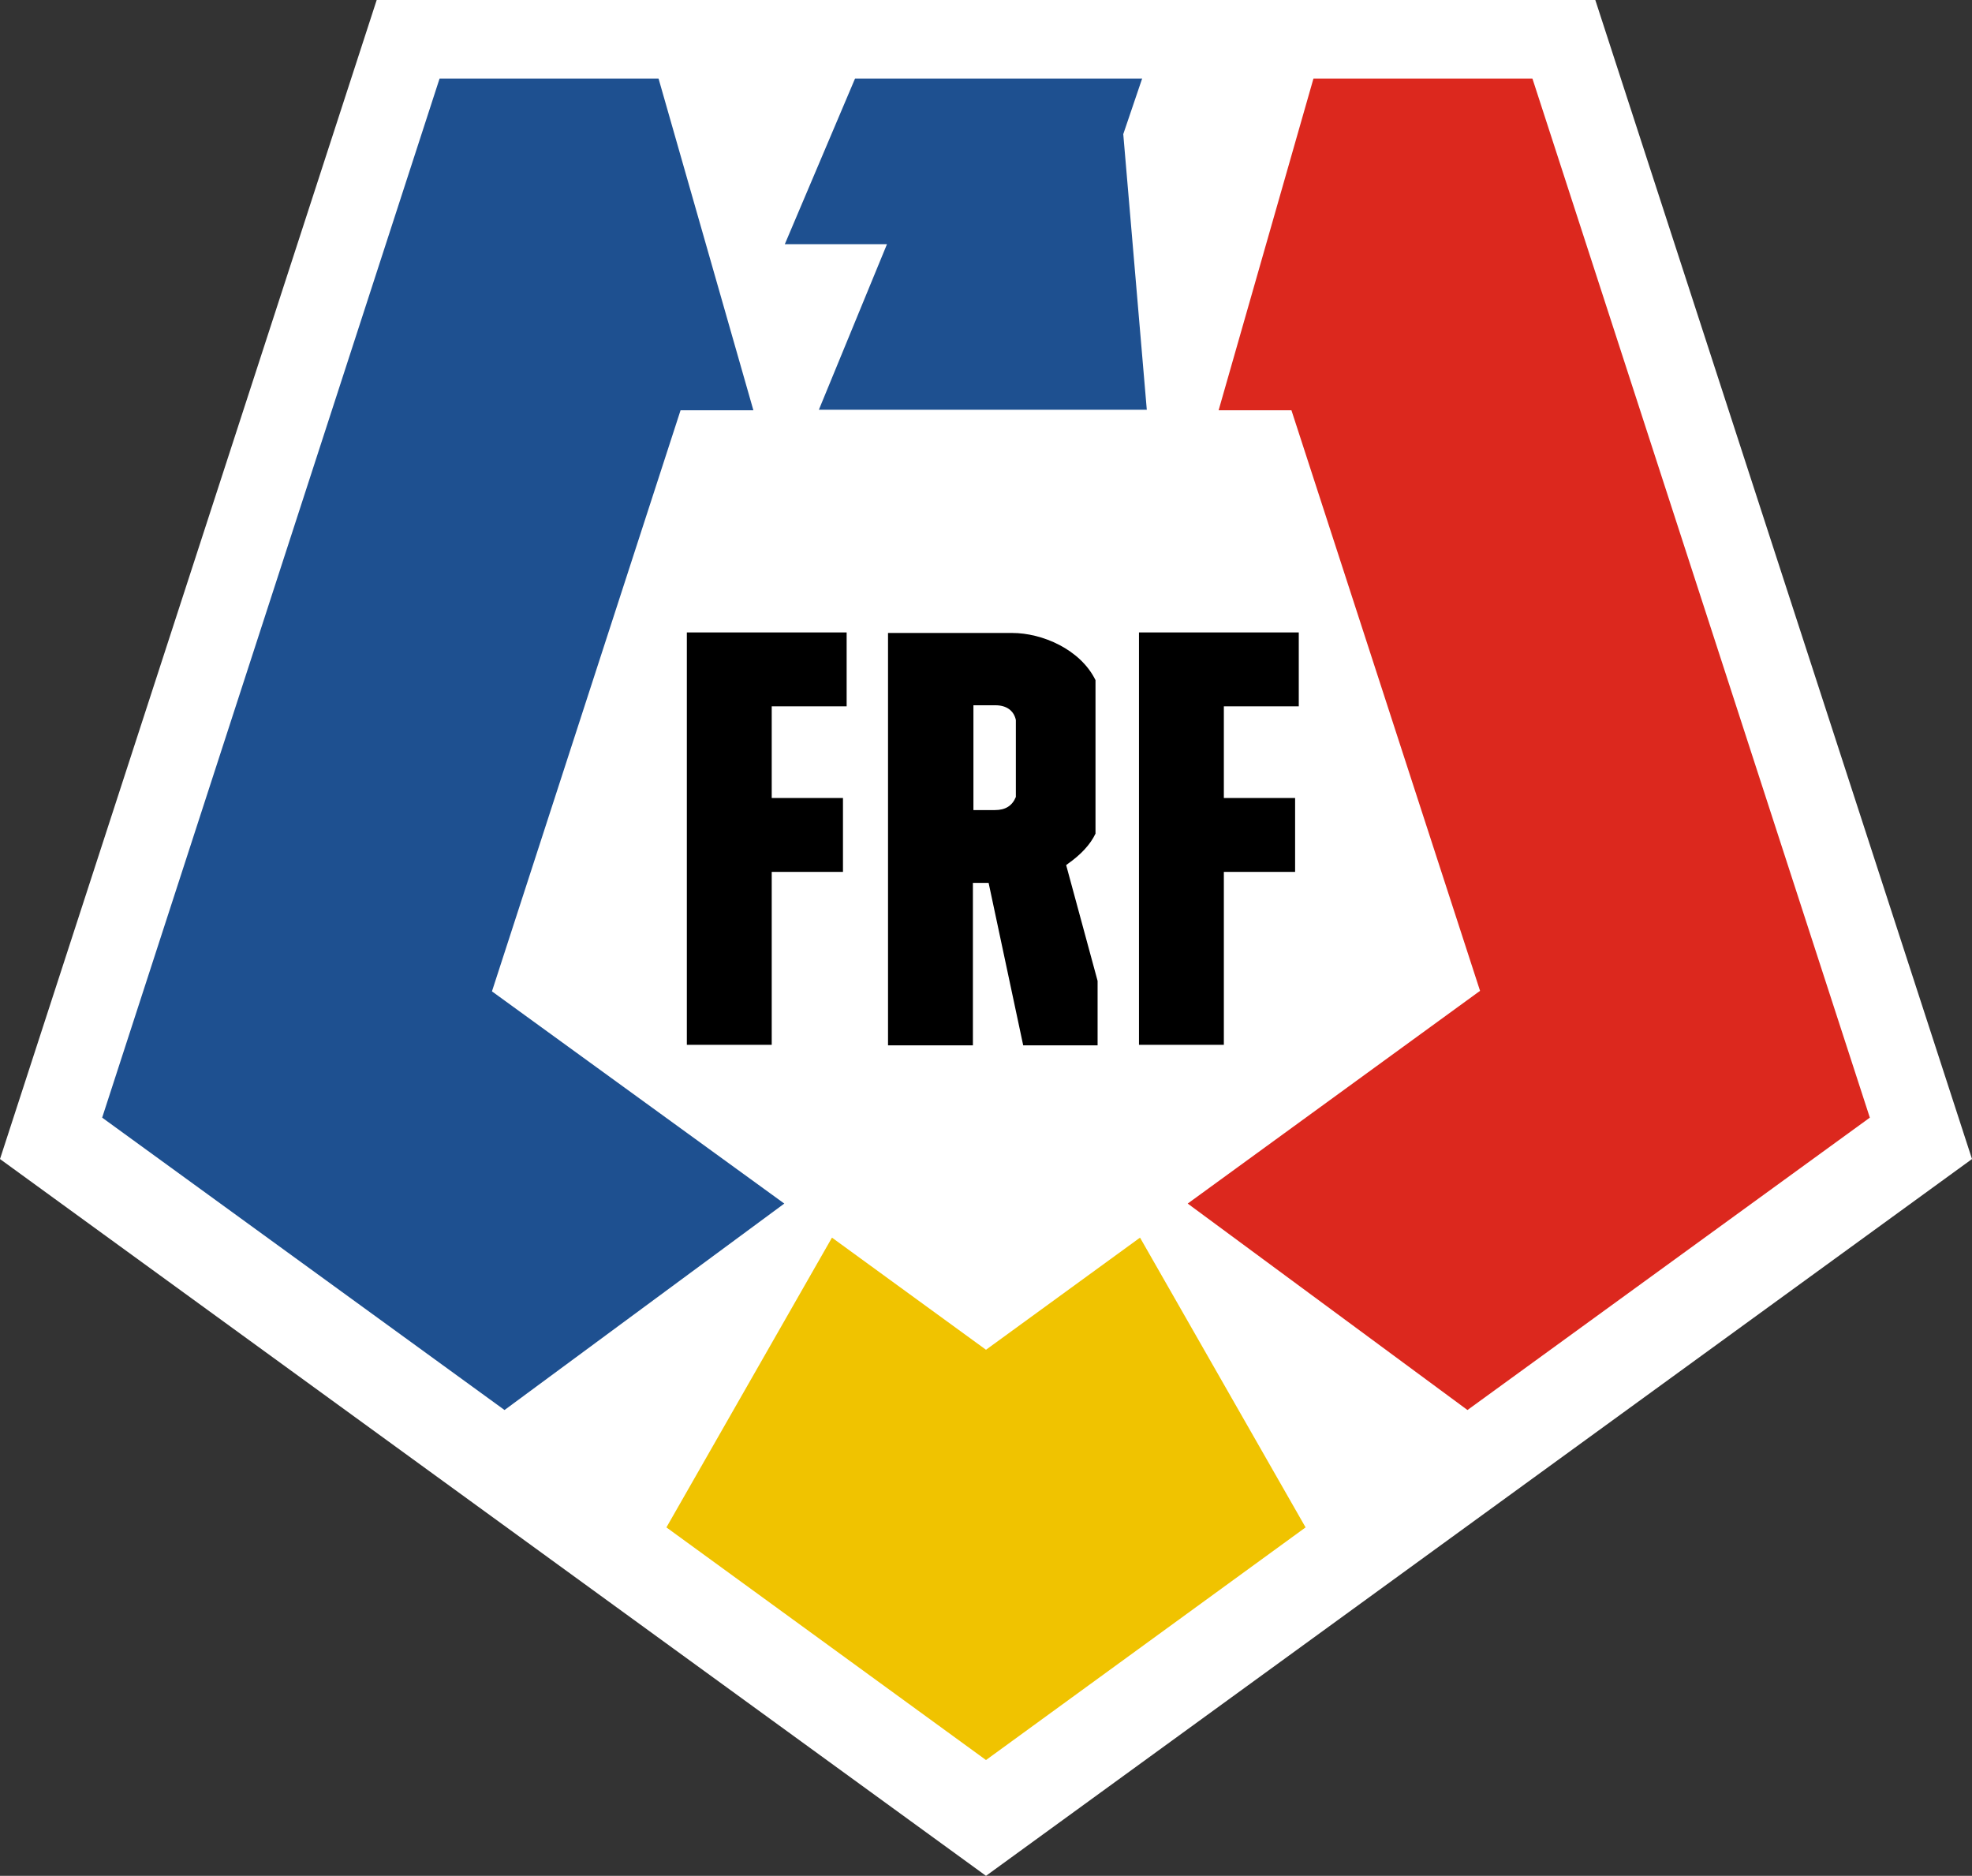 <?xml version="1.0" encoding="utf-8"?>
<!-- Generator: Adobe Illustrator 27.9.0, SVG Export Plug-In . SVG Version: 6.00 Build 0)  -->
<svg version="1.1" id="Layer_1" xmlns="http://www.w3.org/2000/svg" xmlns:xlink="http://www.w3.org/1999/xlink" x="0px" y="0px"
	 viewBox="0 0 376.4 358" style="enable-background:new 0 0 376.4 358;" xml:space="preserve">
<rect x="0" y="0" width="376.4" height="358" fill="#333333" stroke="none"/>
<style type="text/css">
	.st0{fill:#FFFFFF;}
	.st1{fill:#DC281E;}
	.st2{fill:#F0C300;}
	.st3{fill:#1E5090;}
</style>
<g>
	<polygon class="st0" points="188.2,358 376.4,221.2 304.5,0 71.9,0 0,221.2 	"/>
	<path d="M131.1,199.4v-78.7h30.5v14.1h-14.3v17.5h13.6v14.1h-13.6v33H131.1z M209.5,199.4l0-12.2l-6-22.1l0.4-0.3
		c2.4-1.7,4.2-3.6,5.2-5.7l0-29.3c-2.9-5.9-10.2-9-15.9-9h-23.7v78.7h16.2v-31h3l6.6,31H209.5z M185.8,134.6h4.2
		c2.1,0,3.5,1,3.9,2.8l0,14.6l0,0.1c-0.7,1.7-2,2.5-4,2.5h-4.1V134.6z M233.6,199.4v-33h13.6v-14.1h-13.6v-17.5h14.3v-14.1h-30.5
		v78.7H233.6z"/>
	<polygon class="st1" points="282.5,189.1 226.7,229.7 280.1,269.1 356.9,213.3 292.5,15 250.7,15 232.6,78.3 246.5,78.3 	"/>
	<polygon class="st2" points="217.6,236.2 188.2,257.6 158.8,236.2 127.2,291.5 188.2,335.9 249.2,291.5 	"/>
	<path class="st3" d="M96.3,269.1l-76.8-55.8L83.9,15h41.8l18.1,63.3h-13.9l-36,110.9l55.8,40.5L96.3,269.1z M218.9,78.3l-4.5-52.7
		L218,15h-54.8l-13.4,31.6h19.5l-13,31.6H218.9z"/>
</g>
</svg>
